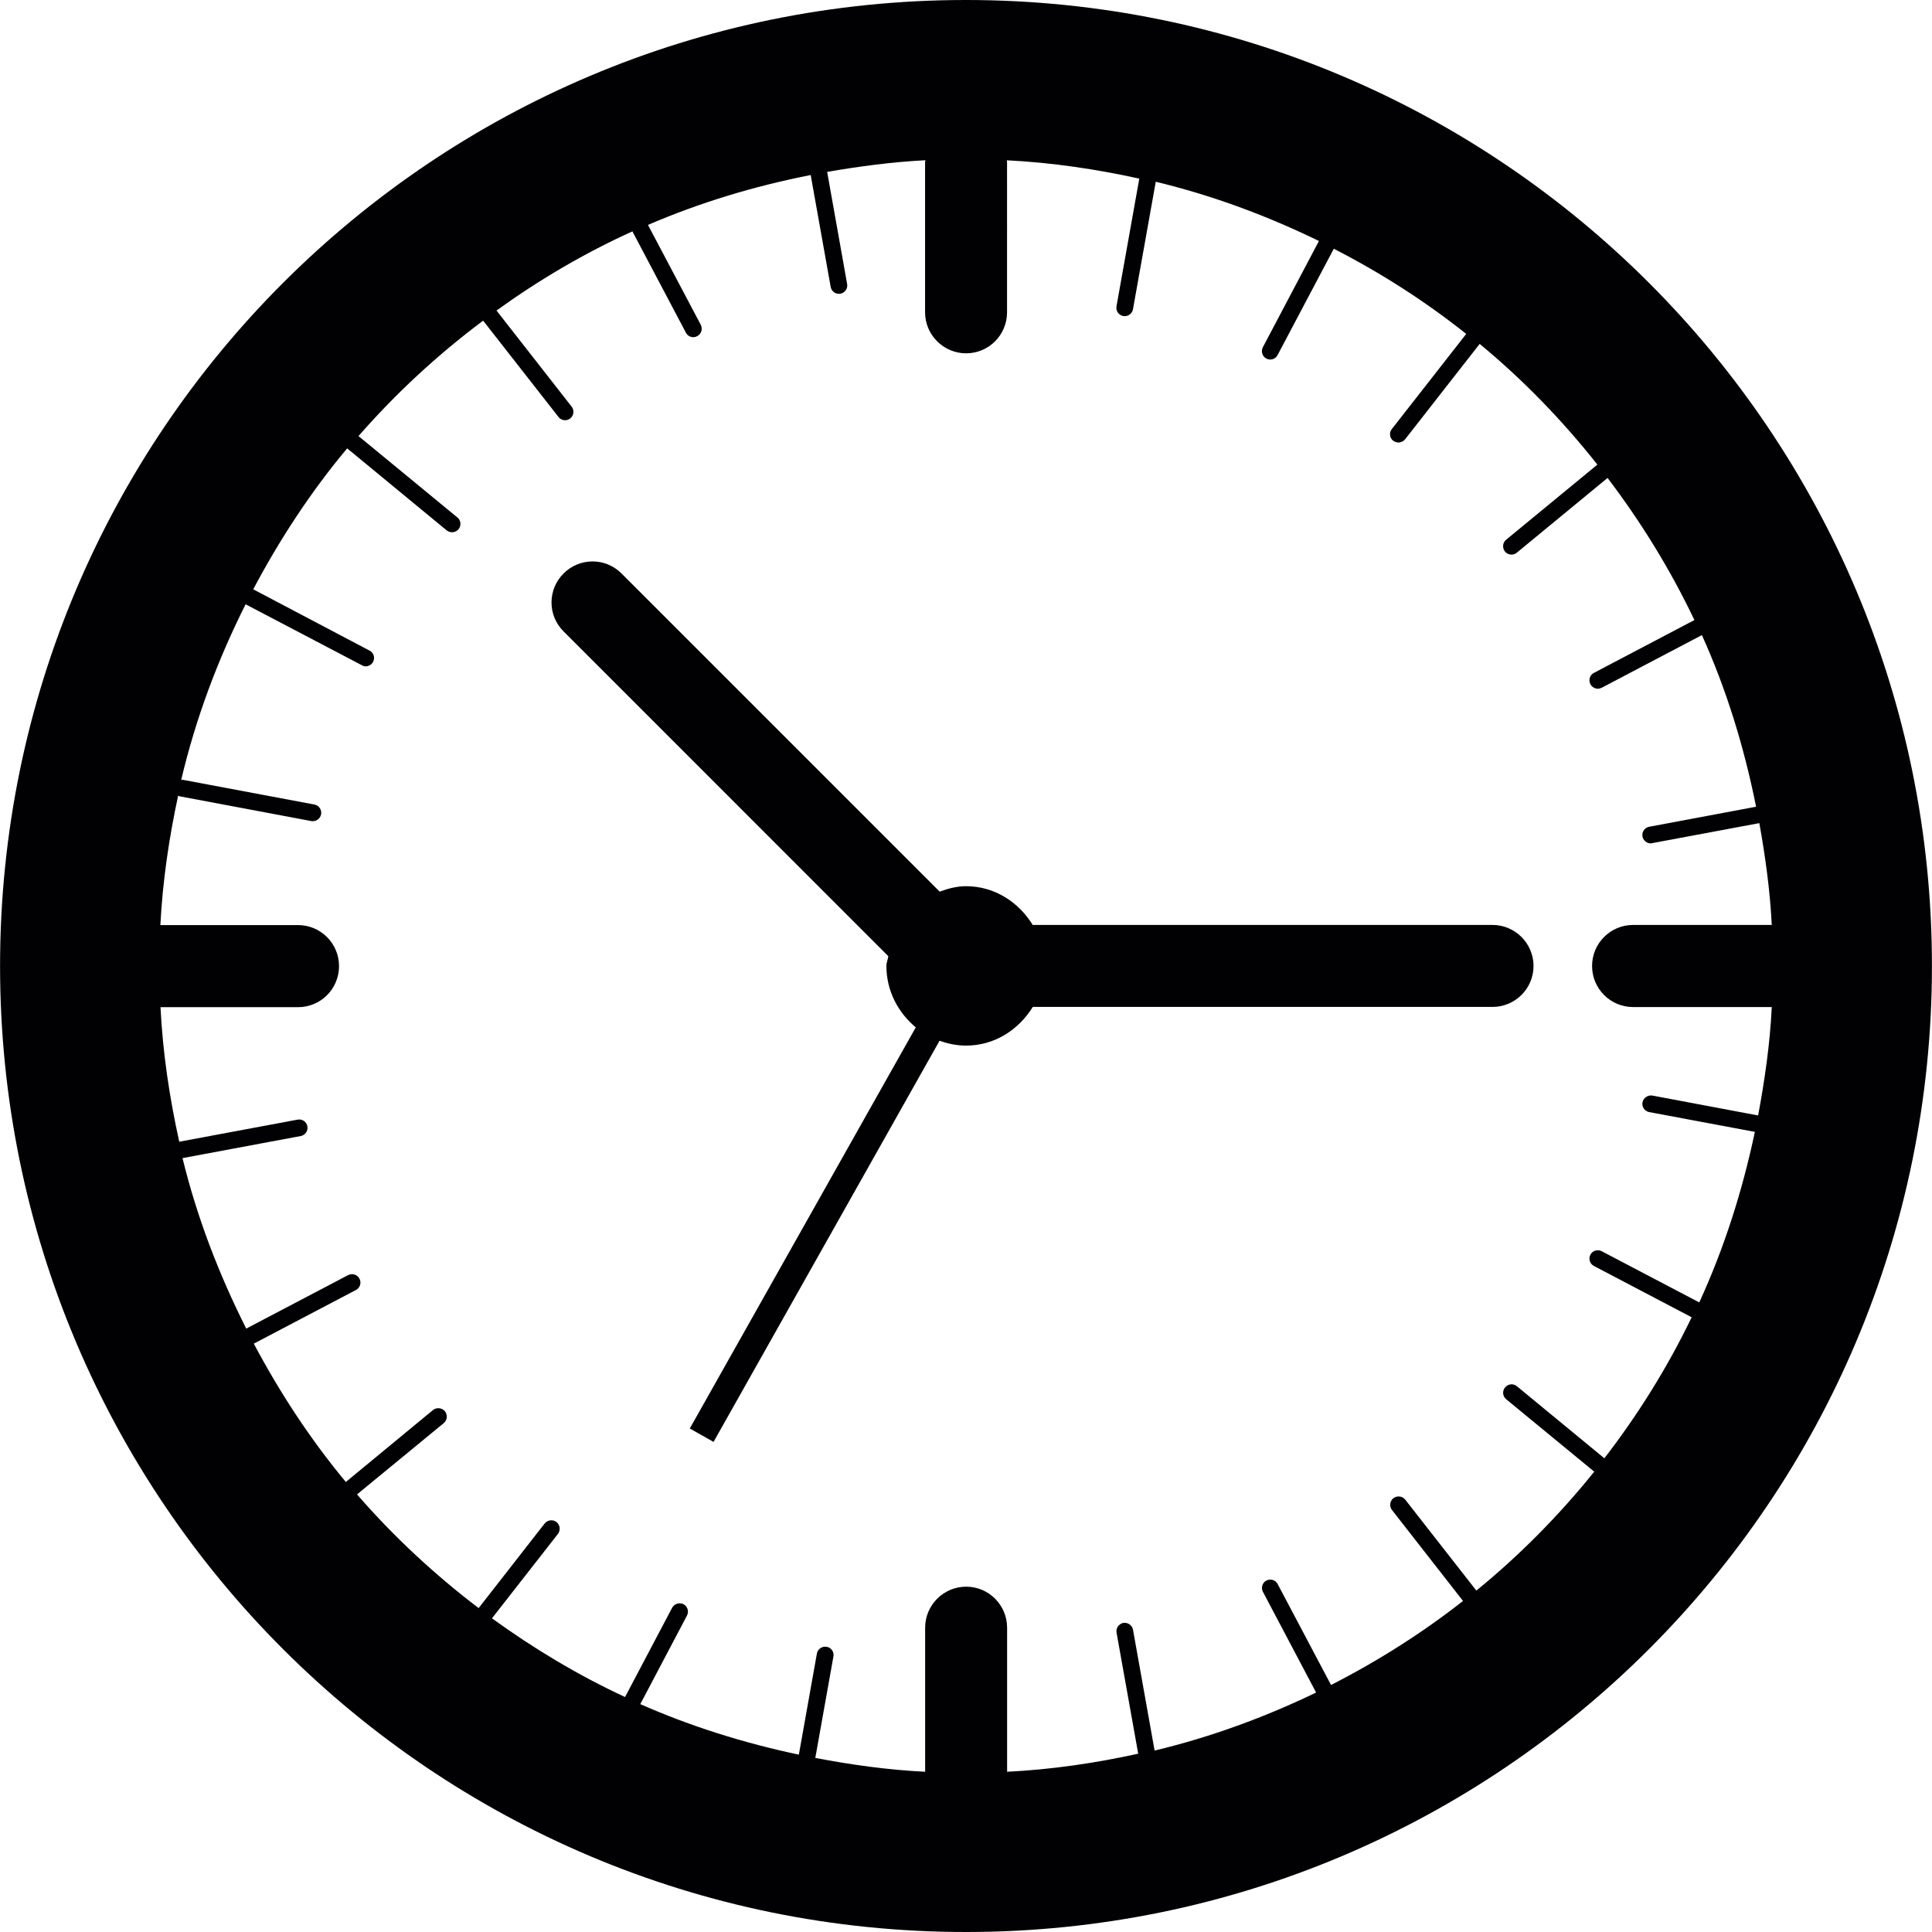 <?xml version="1.0" encoding="iso-8859-1"?>
<!-- Uploaded to: SVG Repo, www.svgrepo.com, Generator: SVG Repo Mixer Tools -->
<svg height="800px" width="800px" version="1.1" id="Capa_1" xmlns="http://www.w3.org/2000/svg" xmlns:xlink="http://www.w3.org/1999/xlink" 
	 viewBox="0 0 30.168 30.168" xml:space="preserve">
<g>
	<g>
		<path style="fill:#010002;" d="M15.084,0C6.754,0,0.001,6.754,0.001,15.084c0,8.331,6.753,15.084,15.083,15.084
			c8.331,0,15.083-6.753,15.083-15.084C30.168,6.754,23.416,0,15.084,0z M25.052,22.771l-1.366-1.125
			c-0.056-0.047-0.139-0.038-0.185,0.02c-0.046,0.054-0.038,0.137,0.018,0.183l1.375,1.131c-0.549,0.682-1.165,1.306-1.841,1.857
			l-1.111-1.421c-0.044-0.056-0.127-0.065-0.184-0.022c-0.057,0.045-0.067,0.128-0.022,0.185l1.109,1.42
			c-0.64,0.501-1.33,0.939-2.061,1.312l-0.833-1.575c-0.033-0.065-0.112-0.089-0.176-0.056c-0.064,0.032-0.088,0.113-0.054,0.177
			l0.83,1.572c-0.799,0.385-1.641,0.695-2.522,0.906l-0.337-1.886c-0.013-0.072-0.081-0.117-0.151-0.108
			c-0.072,0.016-0.119,0.082-0.106,0.153l0.338,1.89c-0.666,0.146-1.346,0.247-2.047,0.282v-2.249c0-0.353-0.286-0.641-0.639-0.641
			c-0.354,0-0.641,0.288-0.641,0.641v2.249c-0.584-0.029-1.154-0.109-1.715-0.216l0.283-1.585c0.013-0.071-0.035-0.14-0.106-0.15
			c-0.07-0.012-0.139,0.033-0.152,0.104l-0.282,1.58c-0.861-0.182-1.691-0.443-2.476-0.789l0.729-1.383
			c0.034-0.064,0.009-0.144-0.055-0.178c-0.063-0.031-0.143-0.007-0.177,0.057L9.76,26.499c-0.736-0.342-1.428-0.758-2.078-1.229
			l1.03-1.318c0.044-0.058,0.034-0.14-0.022-0.185c-0.058-0.045-0.14-0.033-0.185,0.022L7.474,25.11
			c-0.691-0.525-1.33-1.119-1.899-1.775l1.354-1.113c0.055-0.045,0.064-0.128,0.018-0.186c-0.046-0.054-0.129-0.063-0.185-0.019
			L5.4,23.141c-0.552-0.664-1.029-1.392-1.437-2.16l1.595-0.838c0.064-0.033,0.089-0.113,0.055-0.176
			c-0.034-0.066-0.112-0.088-0.176-0.057l-1.592,0.836c-0.423-0.84-0.767-1.728-0.995-2.662l1.846-0.345
			c0.071-0.013,0.117-0.083,0.104-0.152c-0.014-0.072-0.081-0.117-0.153-0.104l-1.848,0.345c-0.151-0.682-0.257-1.381-0.293-2.101
			h2.148c0.354,0,0.64-0.286,0.64-0.641c0-0.354-0.287-0.641-0.64-0.641h-2.15c0.036-0.691,0.136-1.365,0.278-2.022
			c0.008,0.001,0.012,0.011,0.021,0.011l2.058,0.387c0.008,0.002,0.017,0.002,0.024,0.002c0.062,0,0.116-0.045,0.129-0.107
			c0.013-0.071-0.034-0.14-0.104-0.153l-2.059-0.387c-0.007-0.002-0.015,0.004-0.022,0.004c0.227-0.963,0.572-1.88,1.006-2.744
			l1.814,0.951c0.019,0.012,0.04,0.018,0.06,0.018c0.047,0,0.093-0.026,0.116-0.069c0.035-0.066,0.01-0.144-0.055-0.177L3.954,9.202
			C4.37,8.418,4.855,7.677,5.421,7.001l1.554,1.281c0.026,0.019,0.054,0.029,0.084,0.029c0.038,0,0.075-0.016,0.101-0.047
			c0.045-0.057,0.038-0.14-0.018-0.184L5.598,6.809c0.583-0.667,1.236-1.271,1.946-1.802l1.177,1.504
			c0.025,0.034,0.064,0.051,0.103,0.051c0.028,0,0.056-0.01,0.08-0.028C8.96,6.488,8.971,6.407,8.927,6.351L7.753,4.849
			c0.663-0.478,1.371-0.896,2.122-1.236l0.835,1.581c0.024,0.047,0.069,0.071,0.116,0.071c0.021,0,0.042-0.006,0.062-0.017
			c0.063-0.032,0.088-0.111,0.054-0.177l-0.824-1.559c0.806-0.347,1.656-0.605,2.541-0.779l0.312,1.747
			c0.011,0.063,0.066,0.108,0.128,0.108c0.008,0,0.016,0,0.024-0.002c0.072-0.014,0.118-0.083,0.105-0.151l-0.312-1.751
			c0.503-0.087,1.013-0.155,1.535-0.182c0,0.011-0.006,0.019-0.006,0.027v2.347c0,0.354,0.288,0.641,0.641,0.641
			s0.639-0.286,0.639-0.641V2.53c0-0.009-0.004-0.017-0.004-0.027c0.708,0.035,1.397,0.139,2.069,0.286l-0.356,1.993
			c-0.013,0.072,0.034,0.14,0.106,0.153c0.008,0.002,0.015,0.002,0.022,0.002c0.062,0,0.118-0.046,0.129-0.107l0.356-1.992
			c0.893,0.215,1.742,0.533,2.548,0.925L19.72,5.421c-0.034,0.064-0.01,0.145,0.054,0.178c0.02,0.01,0.041,0.015,0.061,0.015
			c0.047,0,0.092-0.025,0.115-0.071l0.877-1.659c0.735,0.377,1.427,0.82,2.068,1.33L21.733,6.7
			c-0.045,0.057-0.035,0.138,0.022,0.183C21.781,6.9,21.809,6.91,21.837,6.91c0.039,0,0.077-0.019,0.104-0.051l1.164-1.489
			c0.678,0.56,1.292,1.194,1.838,1.885l-1.425,1.173c-0.055,0.045-0.063,0.128-0.018,0.184c0.026,0.033,0.064,0.048,0.101,0.048
			c0.03,0,0.059-0.009,0.084-0.03l1.417-1.167c0.524,0.69,0.981,1.432,1.356,2.219l-1.569,0.825
			c-0.063,0.031-0.089,0.113-0.055,0.176c0.023,0.045,0.069,0.071,0.116,0.071c0.021,0,0.041-0.006,0.061-0.015l1.564-0.822
			c0.382,0.846,0.66,1.747,0.846,2.68l-1.67,0.313c-0.071,0.013-0.117,0.083-0.104,0.152c0.013,0.062,0.067,0.107,0.128,0.107
			c0.01,0,0.017,0,0.026-0.004l1.671-0.312c0.093,0.521,0.167,1.049,0.194,1.59H25.5c-0.353,0-0.64,0.287-0.64,0.641
			s0.287,0.641,0.64,0.641h2.166c-0.028,0.577-0.11,1.14-0.213,1.693l-1.652-0.311c-0.07-0.011-0.14,0.036-0.154,0.106
			c-0.013,0.069,0.034,0.139,0.104,0.152l1.651,0.309c-0.196,0.93-0.482,1.822-0.868,2.663l-1.523-0.799
			c-0.063-0.034-0.144-0.01-0.177,0.054c-0.034,0.064-0.008,0.144,0.055,0.176l1.526,0.801
			C26.037,21.354,25.578,22.089,25.052,22.771z"/>
		<path style="fill:#010002;" d="M23.305,14.443h-7.179c-0.219-0.355-0.594-0.605-1.042-0.605c-0.146,0-0.281,0.037-0.411,0.085
			L9.705,8.955c-0.25-0.251-0.655-0.251-0.905,0c-0.251,0.25-0.251,0.655,0,0.904l5.071,5.072c-0.007,0.054-0.03,0.1-0.03,0.152
			c0,0.388,0.182,0.729,0.459,0.959l-3.529,6.264l0.371,0.209l3.529-6.264c0.13,0.046,0.268,0.076,0.414,0.076
			c0.448,0,0.822-0.249,1.042-0.604h7.179c0.353,0,0.64-0.286,0.64-0.641C23.945,14.73,23.658,14.443,23.305,14.443z"/>
	</g>
</g>
</svg>